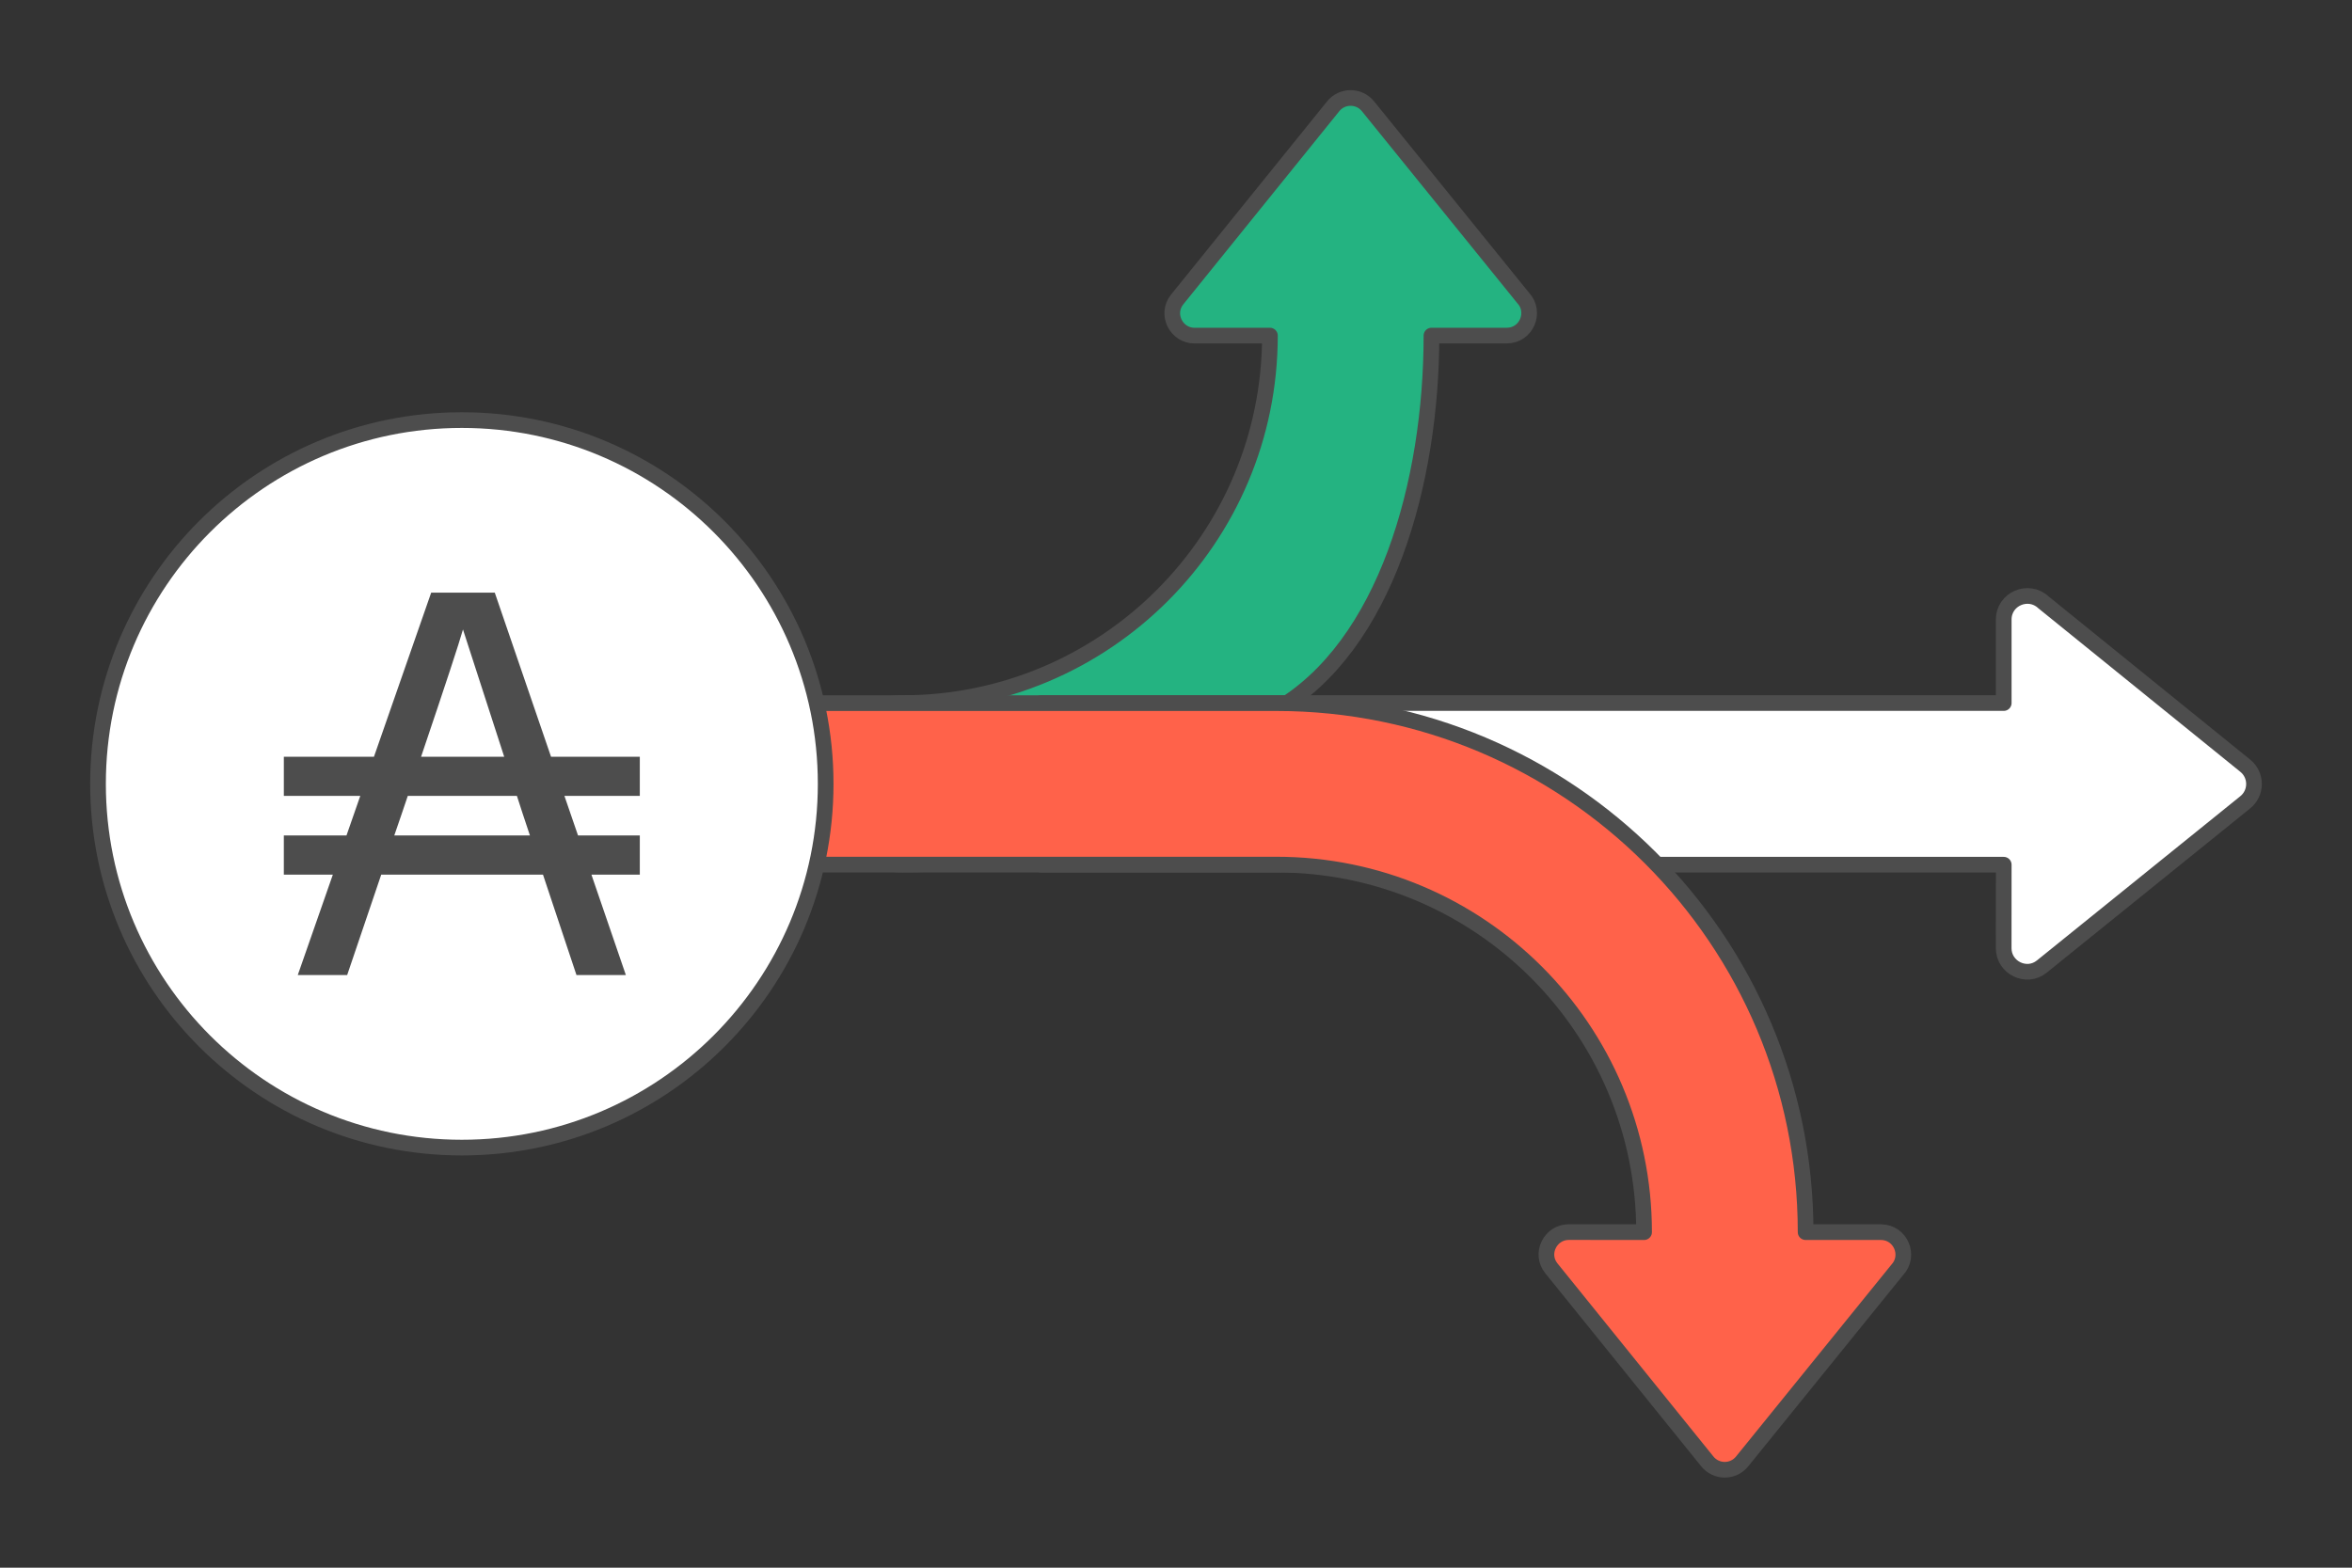 <?xml version="1.0" encoding="UTF-8"?>
<!DOCTYPE svg PUBLIC "-//W3C//DTD SVG 1.1//EN" "http://www.w3.org/Graphics/SVG/1.1/DTD/svg11.dtd">
<!-- Creator: CorelDRAW 2020 (64-Bit) -->
<svg xmlns="http://www.w3.org/2000/svg" xml:space="preserve" width="300px" height="200px" version="1.1" style="shape-rendering:geometricPrecision; text-rendering:geometricPrecision; image-rendering:optimizeQuality; fill-rule:evenodd; clip-rule:evenodd"
viewBox="0 0 4861.7 3241.1"
 xmlns:xlink="http://www.w3.org/1999/xlink"
 xmlns:xodm="http://www.corel.com/coreldraw/odm/2003">
 <rect x="0" y="0" width="4861.7" height="3241.1" fill="#333333" stroke="none"/>
 <defs>
  <style type="text/css">
   <![CDATA[
    .str0 {stroke:#4D4D4D;stroke-width:32.4;stroke-linecap:round;stroke-linejoin:round;stroke-miterlimit:2.613}
    .fil0 {fill:none}
    .fil1 {fill:#24B381}
    .fil4 {fill:#4D4D4D}
    .fil2 {fill:white}
    .fil3 {fill:#FF624A;fill-rule:nonzero}
   ]]>
  </style>
 </defs>
 <g id="Layer_x0020_1">
  <g id="_1779496673952">
   <polygon class="fil0" points="0,0 4861.7,0 4861.7,3241.1 0,3241.1 "/>
   <path class="fil1 str0" d="M2469.3 693.9c-38.1,0 -60.4,-44.6 -36,-74.8l322 -398.8c18.2,-23.3 53.6,-23.8 72.4,-0.6l320.7 396.2c27.3,29.1 7,77.8 -33.7,77.9l-155.8 0c0,302 -93.4,642.3 -320.4,773.4 -197.9,197.9 -471.3,320.3 -773.3,320.3 -92.2,0 -167,-74.7 -167,-166.9 0,-92.2 74.8,-166.9 167,-166.9 209.8,0 399.8,-85.1 537.3,-222.6 137.5,-137.5 222.5,-327.5 222.5,-537.3 -51.9,0 -103.8,0 -155.7,0.1z"/>
   <path class="fil2 str0" d="M2152.4 1453.5l1989.4 0 0 -172.7c0.1,-43 51.3,-64.3 82,-35.6l417.2 337.8c24.5,19.8 24,57 -0.6,76.2l-419.9 339.1c-31.8,25.7 -78.8,2.2 -78.8,-37.9 0.1,-57.6 0.1,-115.1 0.1,-172.7l-1989.4 0 0 -334.2z"/>
   <path class="fil3 str0" d="M3398.4 2547.4c0,-209.9 -85,-399.8 -222.5,-537.3 -137.5,-137.5 -327.5,-222.6 -537.4,-222.6l-1829.9 0 0 -333.8 1829.9 0c302,0 575.5,122.4 773.4,320.3 198,198 320.4,471.4 320.4,773.4l155.7 0c40.8,0.1 61.1,48.7 33.8,77.9l-320.8 396.2c-18.7,23.2 -54.1,22.7 -72.3,-0.6l-322 -398.8c-24.4,-30.2 -2.1,-74.8 36,-74.8l155.7 0.1z"/>
   <path class="fil2 str0" d="M954.6 868.5c415.4,0 752.1,336.7 752.1,752.1 0,415.3 -336.7,752 -752.1,752 -415.3,0 -752,-336.7 -752,-752 0,-415.4 336.7,-752.1 752,-752.1z"/>
   <path class="fil4" d="M586.7 1645.5l158 0 -28.5 81.8 -129.5 0 0 81 101.3 0 -72.5 207.6 102.1 0 70.4 -207.6 334.4 0 69.2 207.6 102.1 0 -71.2 -207.6 100 0 0 -81 -127.7 0 -28.1 -81.8 155.8 0 0 -81 -183.5 0 -116.3 -339.3 -131.4 0 -118.3 339.3 -186.3 0 0 81zm256.2 0l225.6 0 11.7 36.1 15.2 45.7 -280.4 0 15.3 -44.6 12.6 -37.2zm199.3 -81l-171.8 0c50.2,-148.3 79,-236 86.6,-263.1l85.2 263.1z"/>
  </g>
 </g>
</svg>
